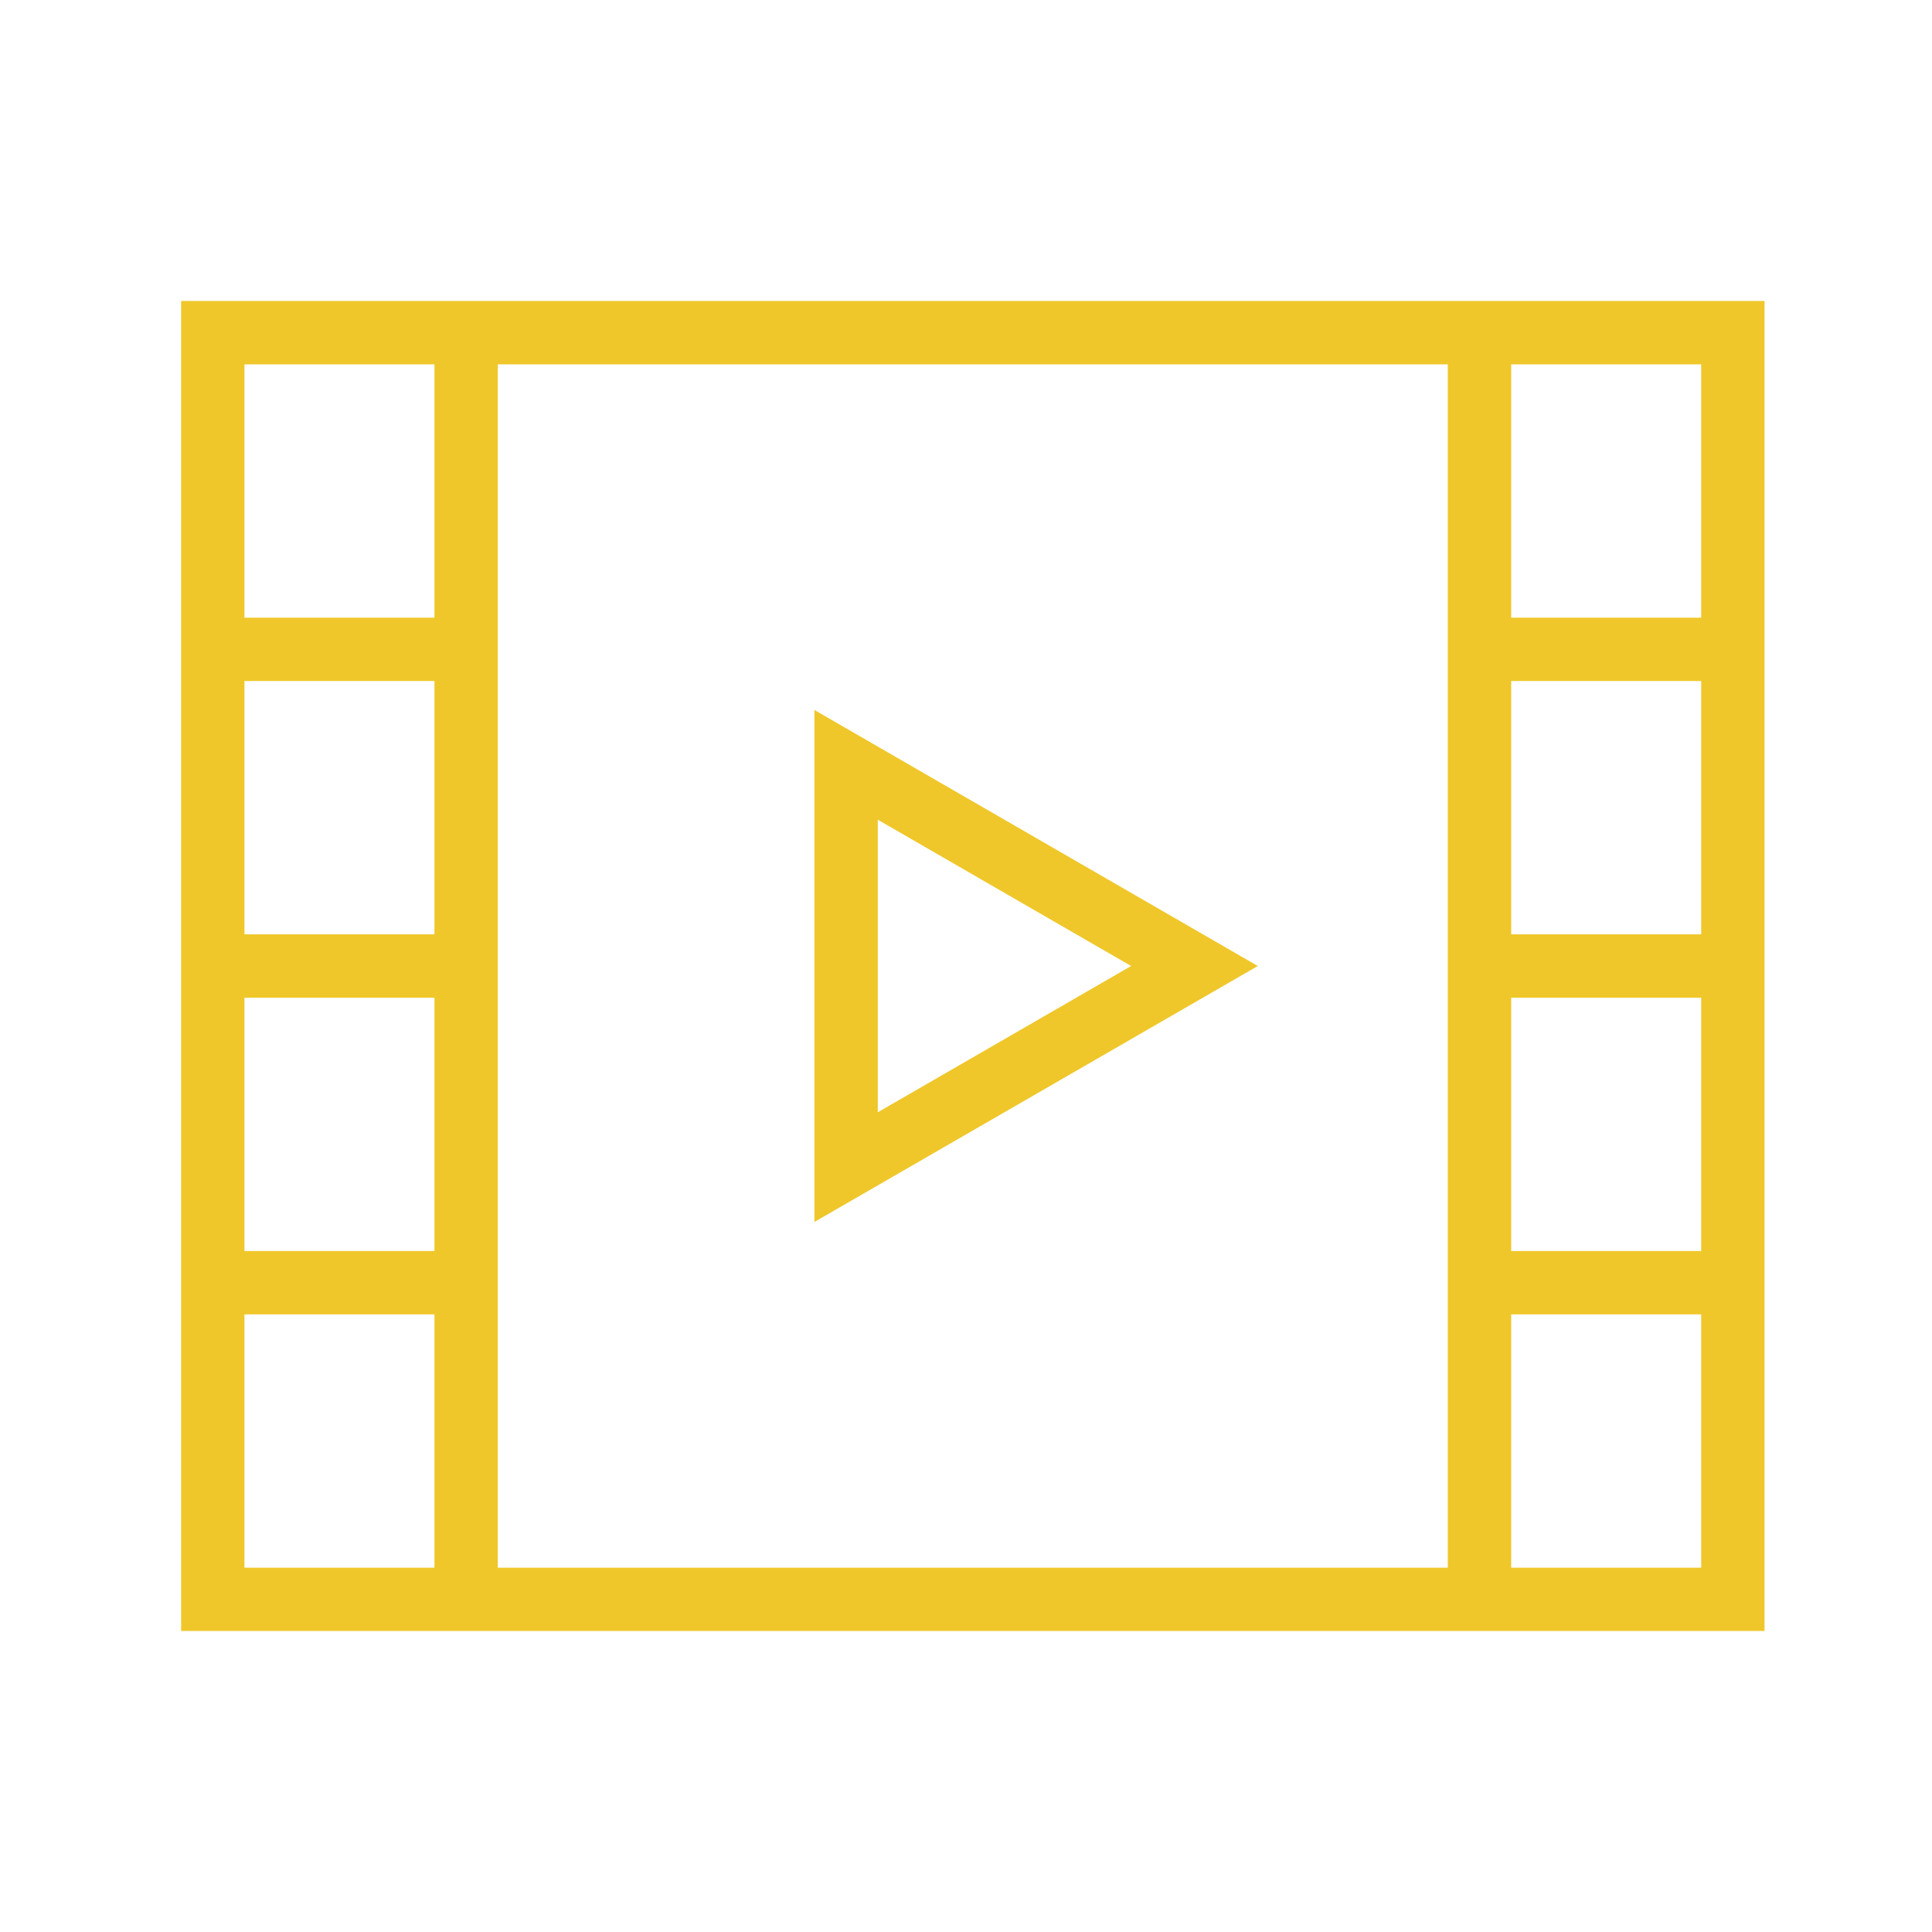 <!DOCTYPE svg PUBLIC "-//W3C//DTD SVG 1.1//EN" "http://www.w3.org/Graphics/SVG/1.1/DTD/svg11.dtd">
<!-- Uploaded to: SVG Repo, www.svgrepo.com, Transformed by: SVG Repo Mixer Tools -->
<svg width="800px" height="800px" viewBox="-3 0 32 32" version="1.1" xmlns="http://www.w3.org/2000/svg" xmlns:xlink="http://www.w3.org/1999/xlink" fill="#efc72a">
<g id="SVGRepo_bgCarrier" stroke-width="0"/>
<g id="SVGRepo_tracerCarrier" stroke-linecap="round" stroke-linejoin="round"/>
<g id="SVGRepo_iconCarrier"> <g id="icomoon-ignore"> </g> <path d="M0 4.985v22.029h26.226v-22.029h-26.226zM4.196 25.966h-3.147v-4.196h3.147v4.196zM4.196 20.721h-3.147v-4.196h3.147v4.196zM4.196 15.476h-3.147v-4.196h3.147v4.196zM4.196 10.231h-3.147v-4.196h3.147v4.196zM20.98 11.979v13.987h-15.735v-19.931h15.735v5.944zM25.177 25.966h-3.147v-4.196h3.147v4.196zM25.177 20.721h-3.147v-4.196h3.147v4.196zM25.177 15.476h-3.147v-4.196h3.147v4.196zM25.177 10.231h-3.147v-4.196h3.147v4.196z" fill="#efc72a"> </path> <path d="M10.49 11.76v8.479l7.343-4.239-7.343-4.24zM11.539 13.577l4.196 2.423-4.196 2.423v-4.845z" fill="#efc72a"> </path> </g>
</svg>